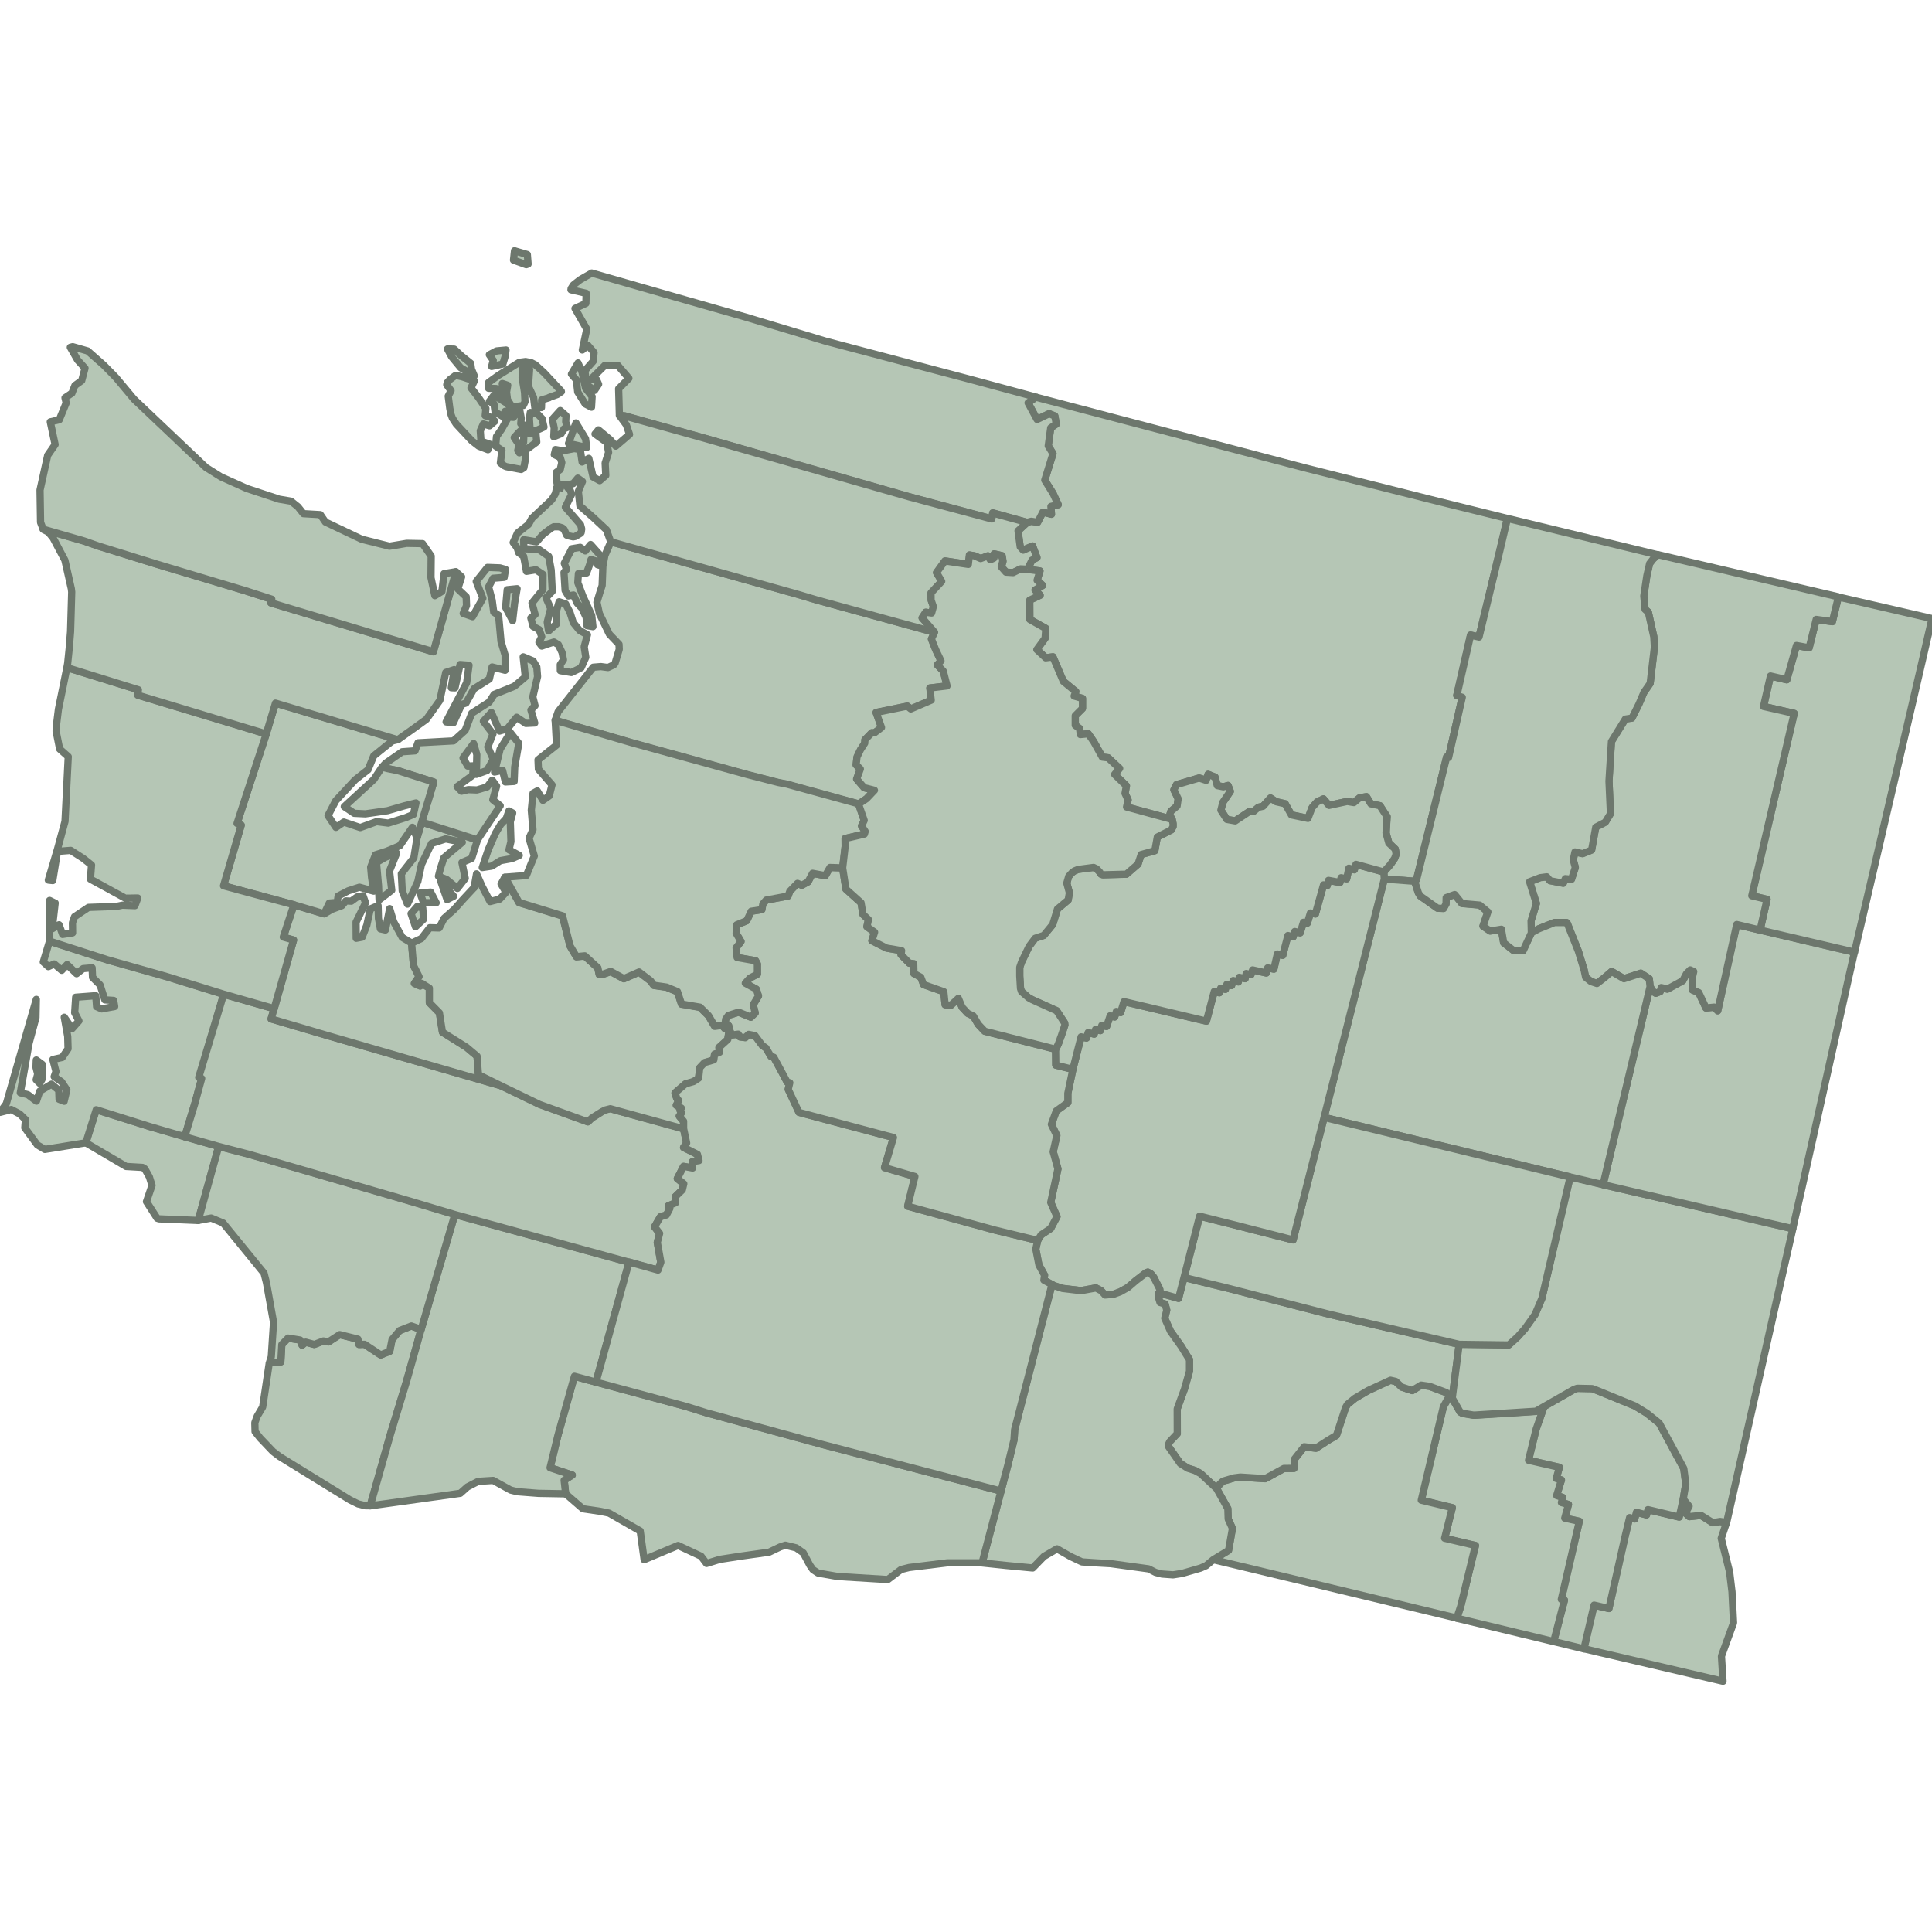 <?xml version="1.0" encoding="UTF-8"?>
<svg id="Layer_1" xmlns="http://www.w3.org/2000/svg" viewBox="0 0 800 800">
  <defs>
    <style>
      .cls-1 {
        fill: #b5c6b5;
        stroke: #6d776d;
        stroke-linejoin: round;
        stroke-width: 3px;
      }
    </style>
  </defs>
  <g id="Washington">
    <path id="c53047" class="cls-1" d="M428.93,164.46l111.26,29.24,55.23,13.87,28.73,7.1-3.05,12.96-8.7,36.08-3.49-.77-5.7,24.98,2.25.74-5.66,24.92-.8-.15-12.45,50.76-.79.73-12.55-.95-.21-2.88,2.68-2.99,1.84-2.68.62-1.73-.37-2.09-2.66-2.52-1.15-4.17.42-6.75-1.38-2.06-1.57-2.46-3.77-.8-1.84-2.95-2.85.48-2.33,1.96-2.76-.47-7.52,1.64-2.34-2.68-2.63,1.26-2.06,2.33-1.7,4.47-6.87-1.45-2.58-4.6-3.8-.87-2.29-1.52-3.08,3.42-1.87.41-2.08,1.77-1.79.06-5.76,3.82-3.47-.62-2.47-3.83.82-3.26,3.07-4.52-.94-2.44-1.94.56-2.51-.51-.94-3.51-2.87-1.15-.78,2.48-2.92-.96-9.38,2.75-1.08,2.14,1.78,3.71-.44,2.99-2.57,2.18-.37,1.15.06.52.83,1.68-18.9-5.15.63-2.88-1.26-2.77.56-3.1-4.88-4.75,2.04-2.44-4.72-4.42-2.41-.3-3.56-6.39-2.25-3.26-3.28.31-.32-2.49-1.8-1.34v-3.98s2.99-2.99,2.99-2.99v-4.14s-3.43-1.01-3.43-1.01l.67-1.84-5.14-4.22-4.32-10.15-3,.39-3.66-3.4,3.42-4.71.29-4.05-6.63-3.72-.04-8.01,4.31-2.02-2.11-2.19,3.16-1.86-2.29-2.17,1.17-3.81-5.21-.69,1.91-3.86,2.03-1-1.79-4.81-3.92,1.7-1.23-1.37-.9-6.61,3.79-3.48,1.68-.46,2.67.41,2.17-4.22,3.55.91-.23-3.24,3.02-.73-2.1-4.58-3.47-5.58,3.41-10.97-1.97-3.21,1.03-7.46,2.29-1.58-.59-3.33-2.35-.95-5.02,2.38-3.71-6.87,3.23-2.38"/>
    <path id="c53073" class="cls-1" d="M213.05,103.83v.03l-.42,3.84,5.26,1.89.78-.26-.31-3.93-4.68-1.37-.62-.2ZM245.03,113.08l-2.05,1.16-2.83,1.63-2.72,2.13-.94,1.48-.07.52,6.3,1.45-.12,4.17-4.51,2.1,4.88,8.57-1.84,8.63,2.26-1.94,2.59,3.01-.33,3.57-3.44,3.9.59,5.72,3.37,2.48,1.7-2.55-.87-1.93-2.32-.15,5.82-5.78h5.27l4.63,5.41-4.24,4.31.31,11.03,2.21.19,33.61,9.39,83.86,23.99,34.49,9.23.43-2.46,14.26,3.96,1.68-.46,2.67.41,2.17-4.22,3.54.91-.23-3.24,3.02-.73-2.1-4.58-3.47-5.58,3.41-10.97-1.97-3.21,1.03-7.46,2.29-1.58-.59-3.33-2.35-.95-5.01,2.38-3.71-6.87,3.22-2.37v-.03l-26.66-7.2-60.48-15.97-33.3-10.03-29.62-8.45-33.86-9.71ZM239.35,150.28l-2.73,4.63,2.03,2.39.57,5.02,3.1,4.94,2.6,1.35.26-4.4-2.71-3.43-1.44-6.6-1.68-3.9Z"/>
    <path id="c53069" class="cls-1" d="M35.54,473.18l4.3-13.7,22.32,7.03,14.33,4.15,14.07,3.99-8.5,30.72-16.22-.67-.79-.26-4.4-6.87,2.29-6.72-1.1-3.52-1.53-2.72-.42-.69-.31-.13-.58-.39-6.77-.39-16.69-9.82"/>
    <path id="c53003" class="cls-1" d="M696.96,620.73l2.42,2.99-1.53,2.8,1.67,1.48,4.79-.52,4.89,3.05,3.01-.52,2.72.42-2.2,6.56,3.3,13.29.15.52,1,8.3.64,12.9-5,13.77.64,10.39-57.61-13.45,4.21-18.1,6.14,1.41,6.66-29.72,1.91-7.93,2.11.56.71-2.77,4.19,1.11.59-2.2,12.92,3.08,1.68-7.44"/>
    <path id="c53023" class="cls-1" d="M639.33,582.45l12.4-7.1,1.36-.46,6.2.13,2.62,1,15.12,6.19,4.89,2.99,5.14,4.14,10.15,18.75.83,6.41-1.05,6.25-1.68,7.44-12.92-3.08-.59,2.2-4.19-1.11-.71,2.77-2.11-.56-1.91,7.93-6.66,29.72-6.14-1.41-4.21,18.1-12.55-3.04,4.46-17.11-1.3-.35,7.45-32.32-6.03-1.33,1.55-5.64-2.93-.81.52-2.11-2.5-.81,1.99-6.41-2.15-.64,1.3-4.61-12.77-2.93,3.16-12.92,3.25-9.23"/>
    <path id="c53013" class="cls-1" d="M600.19,577.99l1.15,1.03,3.25,5.68,1,.59,4.46.73h.9l25.05-1.58,3.35-1.93-3.25,9.23-3.16,12.92,12.77,2.93-1.3,4.61,2.15.64-1.99,6.41,2.5.81-.52,2.11,2.93.81-1.55,5.64,6.03,1.33-7.45,32.32,1.3.35-4.46,17.11-38.18-9.19-1.93-.46,1.62-4.93,6.09-25.15-12.76-2.99,3.18-12.66-12.85-3.09,9.15-38.69,2.52-4.51"/>
    <path id="c53071" class="cls-1" d="M600.19,577.99l-2.52,4.51-9.15,38.69,12.85,3.09-3.18,12.66,12.76,2.99-6.09,25.15-1.62,4.93-100.92-24.2,6.37-3.86,1.61-9.12-1.77-3.86-.14-4.31-4.65-8.32,1.47-1.89,1.2-1.11,4.62-1.36,2.57-.33,10.29.65,7.72-4.21,4.18-.05.3-3.93,3.97-5.01,4.83.6,5.15-3.32,3.36-2,3.78-11.52.78-1.32,3.1-2.53,5.51-3.23,9.19-4.22,2.18.5,2.51,2.34,4.34,1.42,3.68-2.24,3.51.51,6.87,2.57,1.32,1.37"/>
    <path id="c53021" class="cls-1" d="M490.29,528.99l18.11,4.42,41.89,10.76,53.92,12.49-2.89,22.37-1.15-1.03-1.32-1.38-6.87-2.56-3.51-.51-3.68,2.24-4.34-1.42-2.51-2.34-2.18-.5-9.19,4.22-5.51,3.23-3.1,2.53-.78,1.32-3.78,11.52-3.36,2-5.15,3.32-4.83-.6-3.97,5.01-.3,3.93-4.18.05-7.72,4.21-10.29-.65-2.57.33-4.62,1.36-1.2,1.1-1.47,1.89-6.62-6.18-2.36-1.27-2.94-.94-3.11-1.95-4.82-6.92-.16-.85.58-1.26,3.14-3.36-.03-10.25,3.03-8.28,2.05-7.3v-4.78l-3.37-5.47-4.51-6.34-2.36-5.36.83-3.35-.66-2.49-2.14-.69-.66-2.18.15-1.83,8.25,2.35,2.26-8.66"/>
    <path id="c53075" class="cls-1" d="M663.83,490.56l78.55,18.22-4.37,19.22-19.21,85.47-3.83,16.96-2.72-.42-3.01.52-4.89-3.05-4.79.52-1.67-1.48,1.53-2.8-2.42-2.99,1.05-6.25-.83-6.41-10.15-18.75-5.14-4.14-4.89-2.99-15.12-6.19-2.62-1-6.2-.13-1.36.46-12.4,7.1-3.35,1.93-25.05,1.58h-.9l-4.46-.73-1-.59-3.25-5.68,2.89-22.37,20.53.26,3.79-3.46,2.89-3.26,4.19-5.89,2.84-6.66,11.7-50.3,13.66,3.2"/>
    <path id="c53063" class="cls-1" d="M728.78,385.13l39.12,9.15-2.26,9.91-19.79,89-3.51,15.59-78.55-18.22,19.48-82.01,1.41,2.16.96.59,1.8-.7.44-1.64,2.54.62,6.38-3.48,1.49-2.85,1.59-1.59,1.44.67-.58,2.52.03,5.06,2.63,1.12,2.99,6.36,3.43-.33,1.44,1.49,7.88-35.7,9.66,2.31"/>
    <path id="c53051" class="cls-1" d="M800,256.13l-5.09,22.11-26.99,116.04-39.12-9.15,2.89-12.71-6.32-1.5,17.56-75.53-12.71-2.87,2.89-12.61,6.76,1.57,4.01-14.2,5.24.97,2.92-11.76,6.7.92,2.5-10.21,38.75,8.93"/>
    <path id="c53065" class="cls-1" d="M761.25,247.2l-2.5,10.21-6.7-.92-2.92,11.76-5.24-.97-4.01,14.2-6.76-1.57-2.89,12.61,12.71,2.87-17.56,75.53,6.32,1.5-2.89,12.71-9.66-2.31-7.88,35.7-1.44-1.49-3.43.33-2.99-6.36-2.63-1.12-.03-5.06.58-2.52-1.44-.67-1.59,1.59-1.49,2.85-6.38,3.48-2.54-.62-.44,1.64-1.8.7-.96-.59-1.41-2.16-.34-3.24-3.51-2.31-6.96,2.27-5.1-2.98-3.05,2.62-3.05,2.34-2.49-.83-2.18-1.75-.63-2.99-2.41-7.83-4.58-11.5-.31-.33h-4.99l-6.56,2.62-3.04,1.63-.12-5.02,2.2-7.17-2.81-9.02,4.36-1.68,2.75-.36,1.34,1.61,5.49,1.07.86-1.92,2.56.25,1.57-4.86-.85-3.19.72-3.26,3.14.73,3.75-1.51,1.71-9.47,3.95-2.06,2.14-3.53-.61-13.48,1.02-16.39,5.74-9.3,2.75-.42,2.93-5.87,2.03-4.78,2.57-3.69,1.78-15.07-.26-4.25-2.26-10.13-1.36-1.22-.52-5.55,1.26-8.4,1.15-5.04,1.47-1.88,1.89-1.74,74.82,17.49"/>
    <path id="c53043" class="cls-1" d="M573.2,363.97l12.55.95,1.53,4.72.78,1.32,7.14,5.04,2.48.13,1.06-1.91.05-2.6,3.52-1.27,3.01,3.72,7.35.65,3.39,2.83-2,5.89,2.94,2.03,4.65-.76.96,5.63,4.02,3.15,4.02.08,3.41-7.31,3.04-1.63,6.56-2.62h4.99l.31.33,4.58,11.5,2.41,7.83.63,2.99,2.18,1.75,2.49.83,3.05-2.34,3.05-2.62,5.1,2.98,6.96-2.27,3.51,2.31.34,3.24-19.48,82.01-13.66-3.2-101.85-24.67,24.94-98.72"/>
    <path id="c53001" class="cls-1" d="M650.17,487.36l-11.7,50.3-2.84,6.66-4.19,5.89-2.89,3.26-3.79,3.46-20.53-.26-53.92-12.49-41.89-10.76-18.11-4.42,6.45-25.4,13.8,3.46,24.89,6.36,12.86-50.72,101.85,24.67"/>
    <path id="c53025" class="cls-1" d="M573.01,361.09l.21,2.88-24.94,98.72-12.86,50.72-24.89-6.36-13.8-3.46-6.45,25.4-2.26,8.66-8.25-2.35.52-.52-.09-.99-2.48-4.89-1.14-1.41-1.32-.73-.84.33-4.21,3.25-3.15,2.73-3.26,1.84-2.74,1.01-3.52.31-1.61-1.78-2.16-1.15-6.15,1.12-7.71-.92-3.53-1.16-.83-.46-3.33-1.82.28-2.02-2.34-4.25-1.29-6.6.8-3.59,1.46-2.31,3.93-2.62,2.62-4.93-2.59-5.87,2.98-13.88-1.96-7.11,1.5-6.68-2.25-4.67,2.04-5.57,4.78-3.42v-3.88s2.07-9.89,2.07-9.89l3.43-13.46,2.22.49.71-2.29,2.45.67.6-1.94,1.99.49.6-2.17,1.96.44,1.5-4.42,1.84.5.75-2.3,1.73.48,1.41-4.54,34.12,8.09,3.26-12.3,2.1.56.55-1.92,1.94.49.62-2.07,1.94.49.7-2.07,2.1.57.4-1.91,2.41.57.47-2.14,1.95.5.71-1.98,5.67,1.27.55-2.12,2.56.52,1.45-6.27,2.23.56,2.15-8.2,2.15.56.68-2.23,2.23.56,1.37-4.38,1.6.35,1.27-4.18,2.07.4,3.38-12.07,1.49.34.56-2.19,4.73.88.5-1.97,2.29.44.92-4.39,2.24.66.7-2.25,11.53,3.17"/>
    <path id="c53005" class="cls-1" d="M435.6,531.89l.83.46,3.53,1.16,7.71.92,6.15-1.12,2.16,1.15,1.61,1.78,3.52-.31,2.74-1.01,3.26-1.84,3.15-2.72,4.21-3.25.84-.33,1.32.73,1.14,1.41,2.48,4.89.09.99-.52.52-.15,1.83.66,2.18,2.14.69.66,2.49-.83,3.35,2.36,5.36,4.51,6.35,3.37,5.46v4.78l-2.05,7.3-3.03,8.28.03,10.25-3.14,3.36-.58,1.25.16.85,4.82,6.92,3.11,1.95,2.94.95,2.36,1.27,6.62,6.19,4.65,8.32.14,4.31,1.77,3.86-1.61,9.12-6.37,3.86-2.95,2.46-2.25.99-7.67,2.22-3.73.59-4.57-.33-2.68-.67-2.89-1.48-15.75-2.16-5.94-.33-5.93-.39-4.65-2.19-5.69-3.23-5.39,3.15-4.65,4.79-10.92-1.04-10.03-1.05,10.87-41.28,2.36-9.72.26-4.14,15.45-60.11"/>
    <path id="c53039" class="cls-1" d="M414.49,617.41l-7.83,29.73h-14.45l-15.75,1.93-3.36.84-5.46,4.15-20.69-1.26-8.19-1.42-2.14-1.41-1.27-1.84-2.73-5.14-2.94-2.06-4.47-1.1-2.2.73-4.52,2.16-11.23,1.57-9.24,1.42-5.46,1.68-2.26-2.99-9.53-4.46-14.04,5.9-1.64-11.9-12.91-7.39-3.62-.74-7.19-1.06-7.15-6.2-.62-5.62,3.36-2.15-9.19-3.04,3.26-13.44,6.83-24.41,8.92,2.41,9.97,2.69,27.41,7.4,8.4,2.63,48.25,13.17,73.67,19.21"/>
    <path id="c53011" class="cls-1" d="M111.51,564.27l4.74-.33.4-7.17,2.61-2.69,4.98.81.82,2.12,1.5-1.25,3.55.96,3.77-1.44,2.07.39,4.68-3.03,7.53,1.87.47,2.21,2.29-.07,6.69,4.41,3.73-1.52.97-4.86,3.14-3.72,4.85-1.9,4.05,1.46-5.94,21.16-6.87,22.63-8.25,29.19h-1.95l-2.89-.73h-.09l-3.42-1.68-29.14-17.95-2.78-2.11-5.35-5.61-2.05-2.62-.1-3.69,1-2.72,2.25-3.78,2.74-18.33"/>
    <path id="c53059" class="cls-1" d="M260.48,522.58l-13.7,49.73-8.92-2.41-6.83,24.41-3.26,13.44,9.19,3.04-3.36,2.15.62,5.62-11.28-.2-8.67-.67-2.84-.69-7.23-3.99-6.2.39-4.46,2.31-2.95,2.63-37.28,5.19,8.25-29.19,6.87-22.63,5.94-21.16,13.96-47.67,72.14,19.73"/>
    <path id="c53015" class="cls-1" d="M188.35,502.85l-13.96,47.67-4.05-1.46-4.85,1.9-3.14,3.72-.97,4.86-3.73,1.52-6.69-4.41-2.29.07-.47-2.21-7.53-1.87-4.69,3.03-2.06-.39-3.77,1.44-3.55-.96-1.5,1.25-.82-2.12-4.98-.81-2.61,2.69-.4,7.17-4.74.33.78-2.47.94-14.28-2.94-16.37-1-3.95-16.95-20.78-4.94-2.05-5.36.99,8.5-30.72,12.71,3.31,8.04,2.32,58.96,17.17,18.06,5.4"/>
    <path id="c53049" class="cls-1" d="M20.52,389.68l-2.6,8.65,2.12,1.93,2.42-1.11,3.1,2.63,2.23-2.37,3.92,3.78,2.69-2.11,3.74-.33.18,3.98,3.11,3.11,1.98,6.18,3.66.23.41,2.51-5.36,1-2.13-.92-.33-4.54-8.32.63-.42,6.42,1.76,3.38-2.83,3.2-3.24-4.72,1.43,7.98.14,5.07-2.42,3.6-3.87.86,1.28,4.96-.74,2.12,3.05,2.14,2.2,3.31-1.12,4.76-2.09-.82-.15-3.78-2.99-2.48-4.84,2.87-1.39,4.16-3.55-2.68-3.14-.79,3.65-20.62,2.83-10.5.14-7.55-12.43,43.25-2.59,3.54,4.65-1.19,3.47,1.84,2.42,2.35-.28,3.37,5.21,7.12,3.1,1.84,16.96-2.73,4.3-13.69,22.32,7.02,14.33,4.16,4.15-13.59,2.88-10.57,2.48-10.6,6.61-24.2-23.42-7.25-24.83-7.03-23.83-7.68v-.06ZM16.46,448.61l.92-1.62.1-6.27-2.46-1.8-.1,3.09.69,2.74-.63,2.36,1.48,1.49Z"/>
    <path id="c53041" class="cls-1" d="M92.6,411.7l20.9,5.98-1.26,4.2,22.94,6.77,72.41,20.96,15.75,7.61,20.06,7.25,1.62-1.57,4.25-2.68,1.36-.67,2.05-.52,30.35,8.34,1.26,5.99-1.25,1.81,1.26.61,4.47,2.27.64,2.57-2.72.45.09,2.63-3.74-.69-2.6,5.04,2.67,2.17-.6,2.51-2.89,2.8.08,2.57-3.01,1.25.65,1.08-1.41,2.69-2.49.76-2.43,4.14,2.09,2.76-.95,3.73,1.46,8.18-1.18,3.27-11.98-3.32-72.14-19.73-18.06-5.4-58.96-17.17-8.04-2.32-12.71-3.31-14.07-3.99,4.15-13.59,2.89-10.56-1.23-.44,10.31-34.36"/>
    <path id="c53067" class="cls-1" d="M121.69,374.68l12.55,3.73,3.09-1.83,4.22-1.57,1.65-1.96,2.27.11,2.43-1.76,2.43-.49,1.04,2.93-3.92,7.99.05,6.71,2.45-.47,1.94-4.96,1.45-6.73,3.22-1.38.15,5.29.8,4.34,2.09.46,1.76-8.84,1.63,5.42,3.56,6.5,3.89,2.33.78,9.24,2.32,4.63-1.94,2.79,2.38,1.06.69-1.08,3.12,1.98v6s4.16,4.22,4.16,4.22l1.26,8,9.91,6.21,4.41,3.72.57,7.67,9.51,4.69-72.41-20.96-22.94-6.77,1.26-4.2,8.04-28.41-4.25-1.22,4.4-13.36"/>
    <path id="c53053" class="cls-1" d="M174.63,340.44v.06s-1.95,6.47-1.95,6.47l-1.31,8.23-5.18,6.6.37,7.11,2.17,5.47,4.28-9.35,1.51-7.06,4.15-8.69,5.88-1.91,6.88,1.39-7.62,6.41-1.5,4.65-.76,3.01,3.38,1.34,4.47,3.71,3.24-4.16-1.36-6.56,4.03-1.71,2.4-7.64-23.06-7.38ZM182.46,364.78l2.67,7.72,2.71-1.38-5.38-6.34ZM196.26,367.58l-4.48,4.82-3.7,4.16-4.2,3.71-2.04,3.99-3.88-.11-3.47,4.48-4.06,1.91.78,9.24,2.33,4.64-1.94,2.8,2.39,1.07.68-1.09,3.12,1.98v6.01s4.16,4.22,4.16,4.22l1.26,8,9.91,6.21,4.42,3.71.57,7.67,9.51,4.69,15.75,7.62,20.06,7.24,1.62-1.57,4.25-2.68,1.37-.68,2.04-.52,30.35,8.35.02-3.04-1.8-2.19.92-1.23-.6-1.16.54-.85-2.09-1.27,1.01-1.85-.82-.94-.73-2.27,4.3-3.72,3.36-.97,2.09-1.38.49-4.35,1.99-2.1,3.82-1.13.31-2.35,2.07-.8-.22-2.02,3.62-3.29.65-4.39-1.83-.2-1.15-1.29-3.12.29-2.52-4.32-3.54-3.5-7.65-1.31-1.7-5.14-4.5-1.86-5.25-.76-1.35-1.86-4.78-3.64-6.28,2.73-5.45-2.96-2.88,1.02-1.89.2-.56-2.73-5.42-4.95-3.45.35-2.65-4.48-3.12-12.44-17.99-5.53-5.88-10.45-1.54,2.73,2.03,3.45-2.6,2.79-3.99,1.03-3.24-6.16-2.37-5.31-1.02,5.76ZM178.33,369.41l-4.43.34,1.48,4.01,5.23.08-2.28-4.43ZM172.8,375.36l-2.58,2.95,1.82,5.47,3.34-3.13-.32-4.59-2.27-.7Z"/>
    <path id="c53077" class="cls-1" d="M301.97,426.07l1.18,2.45,2.6-.33.66,1.13,2.22.3,1.39-1.35,2.65.53,3.04,4.09,1.49,1.02,2.06,3.5,1.18.34,2.97,5.47,2.54,4.79,1.13.3-.66,2.74,4.46,9.54,39.12,10.4-3.71,12.47,12.6,3.67-3,12.31,36.12,9.88,17.7,4.3-.8,3.59,1.29,6.6,2.34,4.24-.28,2.02,3.33,1.82-15.45,60.11-.26,4.14-2.36,9.72-3.04,11.55-73.67-19.21-48.25-13.17-8.4-2.63-27.41-7.4-9.97-2.69,13.7-49.73,11.98,3.33,1.18-3.27-1.46-8.18.95-3.73-2.09-2.76,2.43-4.14,2.49-.76,1.41-2.69-.65-1.08,3.01-1.25-.08-2.57,2.89-2.8.6-2.51-2.67-2.17,2.6-5.04,3.74.69-.09-2.63,2.72-.45-.64-2.57-4.47-2.27-1.26-.61,1.25-1.81-1.26-5.99v-3.04s-1.78-2.19-1.78-2.19l.92-1.23-.6-1.16.54-.85-2.09-1.27,1.01-1.85-.82-.94-.73-2.27,4.31-3.72,3.36-.97,2.09-1.38.49-4.36,1.99-2.1,3.82-1.13.31-2.35,2.07-.8-.22-2.02,3.62-3.29.65-4.39"/>
    <path id="c53037" class="cls-1" d="M301.97,426.07l-.26-1.35-1.49-1.21.22-1.49,1.11-1.56,4.26-1.35,5.05,2.08,1.81-1.75-.84-3.41,2.2-3.61-.9-2.82-4.57-2.49,1.9-2.1,3.12-1.64-.02-4.19-.71-1.35-7.68-1.35-.41-4,2.04-2.62-2.02-3.41.24-3.51,4.13-1.67,1.87-3.93,4.42-.69.4-2.36,1.4-1.59,9.06-1.68.71-1.98,3.17-3.25,1.79.77,2.58-1.39,1.89-3.55,5.26.98,1.96-3.4,5.26.17,1.36,8.79,6.25,5.62.83,4.86,2.26,2.14-.65,2.91,3.18,2.3-1.11,3.52,6.07,3.06,6.22,1.06-.22,1.68,3.46,3.52,1.77.14.09,4.13,2.85,1.52,1.16,3.06,8.37,2.95.55,5.4,2.39.19,3.09-2.86,1.56,3.73,2.32,2.5,2.32,1.12,1.99,3.4,2.73,2.89,29.36,7.46.07,6.58,7.06,1.77-2.08,9.89v3.88s-4.78,3.42-4.78,3.42l-2.04,5.57,2.25,4.67-1.5,6.69,1.96,7.11-2.98,13.87,2.59,5.88-2.62,4.92-3.93,2.62-1.46,2.32-17.7-4.3-36.12-9.88,3-12.31-12.6-3.67,3.71-12.47-39.12-10.4-4.46-9.54.66-2.74-1.13-.3-2.54-4.79-2.97-5.47-1.18-.34-2.06-3.5-1.49-1.02-3.04-4.09-2.65-.53-1.39,1.35-2.22-.3-.66-1.13-2.6.33-1.18-2.45"/>
    <path id="c53017" class="cls-1" d="M573.01,361.09l-11.53-3.17-.7,2.25-2.24-.66-.92,4.39-2.29-.44-.5,1.97-4.73-.88-.56,2.19-1.49-.34-3.38,12.07-2.07-.4-1.27,4.18-1.6-.35-1.37,4.38-2.23-.56-.68,2.23-2.15-.56-2.15,8.2-2.23-.56-1.45,6.27-2.56-.52-.55,2.12-5.67-1.27-.71,1.98-1.95-.5-.47,2.14-2.41-.57-.4,1.91-2.1-.57-.7,2.07-1.94-.49-.62,2.07-1.94-.49-.55,1.92-2.1-.56-3.26,12.3-34.12-8.09-1.41,4.54-1.73-.48-.75,2.3-1.84-.5-1.5,4.42-1.96-.44-.6,2.17-1.99-.49-.6,1.94-2.45-.67-.71,2.29-2.22-.49-3.43,13.46-7.06-1.77-.07-6.58,1.05-2.04,1.3-3.57,1.47-4.42-.09-.84-3.31-5.09-10.15-4.57-1.51-.84-2.89-2.52-.42-1.26-.31-5.15v-3.63l.73-2.14,3.16-6.56,2.49-3.32,3.56-1.18,3.72-4.53,1.95-6.41,4.44-3.73.51-3.01-1.09-3.99.8-2.78,1.47-1.63.94-.65,1.47-.59,6.41-.84,1.26.59,1.32,1.37.52.84.69.26,9.81-.26,4.81-4.17,1.3-3.96,5.67-1.59,1.02-5.67,5.79-2.93.74-1.41v-1.16l-.37-1.79-.83-1.68-.06-.52.37-1.15,2.57-2.18.44-2.99-1.78-3.71,1.08-2.14,9.38-2.75,2.92.96.78-2.48,2.87,1.15.94,3.51,2.51.51,1.94-.56.94,2.44-3.07,4.52-.82,3.26,2.47,3.83,3.47.62,5.76-3.82,1.79-.06,2.08-1.77,1.87-.41,3.08-3.42,2.29,1.52,3.8.87,2.58,4.6,6.87,1.45,1.7-4.47,2.06-2.33,2.63-1.26,2.34,2.68,7.52-1.64,2.76.47,2.33-1.96,2.85-.48,1.84,2.95,3.77.8,1.57,2.46,1.38,2.06-.42,6.75,1.15,4.17,2.66,2.52.37,2.09-.62,1.73-1.84,2.68-2.68,2.99"/>
    <path id="c53019" class="cls-1" d="M624.17,214.66l62.27,15.06-1.89,1.74-1.47,1.89-1.15,5.04-1.26,8.4.52,5.55,1.36,1.22,2.26,10.13.26,4.25-1.78,15.07-2.57,3.69-2.03,4.78-2.93,5.87-2.75.42-5.74,9.3-1.02,16.39.61,13.48-2.14,3.53-3.95,2.06-1.71,9.47-3.75,1.51-3.14-.73-.72,3.26.85,3.19-1.57,4.86-2.56-.25-.86,1.92-5.49-1.07-1.34-1.61-2.75.36-4.36,1.68,2.81,9.02-2.2,7.17.12,5.02-3.41,7.31-4.02-.08-4.02-3.15-.96-5.63-4.65.76-2.94-2.03,2-5.89-3.39-2.83-7.35-.65-3.01-3.72-3.52,1.27-.05,2.6-1.06,1.91-2.48-.13-7.14-5.04-.78-1.32-1.53-4.72.79-.73,12.45-50.76.8.15,5.66-24.92-2.25-.74,5.7-24.98,3.49.77,8.7-36.08,3.05-12.96"/>
    <path id="c53055" class="cls-1" d="M185.28,144.51l1.74,3.24,3.74,4.53,5.62,3.33-1.15-2.77-.32-2.39-3.96-3.19-2.88-2.68-2.78-.08ZM209.52,144.95l-3.93.37-2.97,1.57,1.63,2.36-.68,2.49,4.65-1,.98-3.27.32-2.53ZM217.59,149.72l-2.57.33-8.73,5.45-3.98,2.88v2.41l3.1.09,1.49,3.2,1.1-1.99v-3.29s2.23.75,2.23.75l-.48,2.83.38,3.11,1.95,3.08,4.58-.66.73-1.54-.18-3.85-1.01-6.2.33-4.1,2.76.74-.48,7.04,2.12,4.54.54,4.29,2.74-.08.09-3.14,3.06-.92v-.1l3.36-1.21,1.74-1.2-.05-.19-7.2-7.72-3.56-3.22-1.7-.88-2.36-.46ZM188.66,155.44l-2.31,1.68-1.16,1.31-.2.89,1.77,2.45-1.16,2.27.65,5.04.52,2.57.57,1.52,1.58,2.42,6.46,6.93,2.85,2.21,3.82,1.48.84-2.23-3.73-1.3-.29-4.3,1.26-2.81,2.58.74,2.21-1.88-1.63-1.63-2.37-.68.28-2.95-3.08-4.58-3.09-3.99,1.39-2.88-5.08-1.7-2.68-.59ZM196.42,157.72h.01v-.03.03ZM215.27,170.18l-1.31.66-1.38,1.98-2.02-.15-2.83,5.02-2.15,3.1-.35,3.93,2.6,1.74-.63,5.22,1.52,1.15.89.4,6.19,1.16,1.11-.7.56-3.05.26-4.3,4.52-3.32-.33-3.43-4.96-.45-.17,4.02-1.74,4.35-.65-1.01.52-2.35-2-2.96,1.89-2.11,2.95-2.72-2.13-.92.2-2.26-.56-3ZM208.2,172.49l.99-2.17,1.91.43,1.43-1.18-2.97-2.8-2.75-1.7-2.37-1.28-1.79,2.39,1.9,1.09.45,3.34,3.19,1.88ZM219.58,170.8l-.37,2.53.31,4.98,2.3.08,3.42-1.56-.77-3.46-2.09-2.17-2.8-.4Z"/>
    <path id="c53029" class="cls-1" d="M233.56,202.41l.52-.39.94-.39.68.46.33.73.68,1.84-2.61,5.35,6.29,7.25.47,1.74-.21,1.46-.21.33-2.16,1.31-.94.2-2.05-.46-.63-.26-1.05-2.31-.78-.69-1.48-.46h-2.05l-.99.52-3.52,2.68-2.62,3.04-5.31-.88.04,3.76,6.07.18,4.24,2.97,1.02,5.64.45,8.81-2.6,2.69,1.96,4.45-1.45,5.62.57,3.64,3.32-2.94-.11-5.18,1.14-3.94,2.7.87,1.8,3.51,1.37,4.25,2.63,3.25,3.22,1.77-1.33,4.99.66,4.35-1.93,4.33-4.02,1.97-4.58-.75-.03-2.51,1.31-2.02-.58-3.01-1.52-3.23-1.84-1.11-2.73.87-2.3.81-1.17-1.55,1.15-2.34-1.1-2.95-2.46-1.27-.95-3.5,1.77-1.42-1.3-4.78,4.53-5.59.03-6.25-2.94-1.94-3.91.64-1.17-6.23-2.04-1.5-.67-2.05-1.62-2.16,1.79-3.92,4.6-3.6,1.35-2.48,8.25-7.71,1.47-2.49.59-2.59.8-.35,2.21.94M242.7,255.61l-1.76-3.77-1.94-2.07-1.55-3.4-2.12.39-1.33-2.25-.46-7.46,1.05-1.29-.93-2.52,3.14-6.03,3.45-.58,2.1,1.48,2.19-2.65,4.55,5.09-.37,3.66-1.3-.37-.85-1.6-1.85-.56-.59,2.17-1.25,3.4-3.37.23-.26,3.78,2.16,5.67,3.6,7.87.5,4.68-2.45-.42-.37-3.47Z"/>
    <path id="c53061" class="cls-1" d="M252.84,224.31l52.82,14.85,25.26,7.1,7.35,2.2,48.78,13.38-1.32,2.78,1.78,4.48,2.18,4.58-1.52,1.68,2.47,2.55,1.57,6.15-7.13.85.57,5.05-8.44,3.63-1.45-1.17-12.94,2.63,2.25,6.23-2.95,2.23-1.08-.07-2.86,2.95-.05,1.36-1.77,2.73-1.45,3.03-.35,3.23,1.75,1.73-1.55,4.13,3.09,3.59,4.29,1.09-3.3,3.49-3.3,2.19-29.61-8.14-3.58-.69-12.7-3.25-48.2-13.29-31.56-9.24.06-.33,1.15-3.31,14.54-18.43,3.16-.26,2.94.39,2.38-1.1.57-.69,1.72-5.72-.09-2.11-4-4.19-4.15-8.61-.94-4.36-.06-.26,1.11-3.68,1.05-3.25.3-7.9.83-4.56,2.45-5.6"/>
    <path id="c53033" class="cls-1" d="M215.01,354.2l-2.99,1.31-4.81.87-3.61,2.27-3.91.59,2.47-7.36,2.92-6.7,2.23-3.75,2.31-2.48,1.11-3.15,1.56.86-.99,3.62.26,8.19-.8,3.41,4.24,2.31ZM230.44,308.53l-.56-10.29,31.56,9.24,48.2,13.29,12.7,3.25,3.58.69,29.61,8.14v.05s2.36,6.77,2.36,6.77l-1.11,2.31,1.51,2.27-.31,1.1-8.01,1.87.04,3.21-1.04,8.94-5.26-.17-1.96,3.4-5.26-.98-1.89,3.55-2.58,1.39-1.79-.77-3.17,3.25-.71,1.98-9.06,1.68-1.4,1.59-.4,2.36-4.42.69-1.87,3.93-4.13,1.67-.24,3.51,2.02,3.41-2.04,2.62.41,4,7.68,1.35.71,1.35.02,4.19-3.12,1.64-1.9,2.1,4.57,2.49.9,2.82-2.2,3.61.84,3.41-1.81,1.75-5.05-2.08-4.26,1.35-1.11,1.56-.22,1.49,1.49,1.21.26,1.35-1.83-.2-1.15-1.29-3.12.29-2.52-4.32-3.54-3.5-7.65-1.31-1.7-5.14-4.5-1.86-5.26-.76-1.35-1.86-4.78-3.64-6.28,2.74-5.44-2.97-2.89,1.02-1.89.2-.56-2.72-5.42-4.96-3.44.34-2.65-4.47-3.12-12.44-17.99-5.54-5.88-10.45,8.88-.69,3.3-8.09-2.17-7.36,1.61-3.53-.68-8.08.71-6.98,1.77-.99,2.34,3.89,2.6-1.83,1.16-4.57-5.64-6.5-.16-3.87,7.69-6.11Z"/>
    <path id="c53035" class="cls-1" d="M216.64,272.04l.88,8.28-4.56,3.85-8.35,3.36-2.05,3.19-7.22,4.63-2.71,7.08-4.85,4.35-14.71.8-1.21,3.33-5.32.38-6.88,4.76-1.47,1.62,2.37.61,4.35.88,14.7,4.67-4.99,16.59,23.07,7.36,9.44-14.14-3.07-2.48,1.58-5.61-1.81-2.48-2.13,2.78-4.22,1.26-3.55-.14-2.85.66-1.81-1.89,3.52-2.57,2.92-2.12.36-3.93-2.39.1-1.95-3.37,4.38-5.97,1.33,4.58-.19,8.19,4.43-1.6,2.58-4.68-2.27-5.08,2.13-5.4-3.97-5.23,3.32-3.65,3.36,7.71,3.2-.92,3.91-4.79,3.8,2.54,3.68-.18-1.58-5.39,1.7-1.77-.92-3.64,1.97-8.4-.32-3.99-1.52-2.48-4.1-1.72ZM211.33,303.37l3.49,4.43-1.69,9.76-.24,6.02-3.62.21-1.18-4.8-3.3.69,2.29-9.46,4.26-6.86Z"/>
    <path id="c53045" class="cls-1" d="M114.08,291.09l-3.83,12.76-12.1,37.1,1.72.73-7.33,25.1,29.15,7.87,12.54,3.73,2.12-4.43,3.29-.27.37-2.63,4.21-2.18,4.62-1.49,5.9,1.63-.88-5.72-.37-4.24,1.97-5.08,4.62-1.48,5.44-2.28,5.27-7.64,1.88,4.4,1.94-6.47,4.99-16.68-14.7-4.67-4.35-.88-2.37-.61-3.41,5.13-12.21,11.22,4.13,2.77,4.63.22,9.15-1.31,6.92-2,4.86-1.2-1.07,4.75-3.13,1.31-7.27,2.28-4.81-.61-6.8,2.46-6.79-2.28-3.28,2.21-3.27-4.9,3.22-6.15,8-8.63,5.36-4.21,2.34-5.72,7.22-5.82.63-.4,2.16-.52-50.66-15.16ZM159.69,354.94l-3.81,2.17.85,9.6.24,5.92,5.25-4-.93-7.97,2.97-7.39-4.57,1.67Z"/>
    <path id="c53027" class="cls-1" d="M27.71,276.4l29.6,9.16-.25,2.23,53.2,16.06-12.1,37.11,1.72.73-7.32,25.1,29.14,7.87-4.4,13.36,4.25,1.22-8.04,28.41-20.9-5.98-23.42-7.25-24.84-7.04-23.83-7.68.02-16.85,2.14,1.05.16.02-1.2,10.66,2.81-1.65,1.47,4.01,4.13-.65-.05-4.2.86-2.5,5.78-3.85,11.55-.4,2.47-.52h.15l5.07.2,1.16-3.16-5.15.07-14.46-7.9.46-5.85-3.42-2.72-5.18-3.33-5.5.42-1.94,12.08-1.84-.2,3.84-13,3.07-11.31,1.34-26.81-3.55-3.15-1.47-7.31.05-1.84.9-7.29,3.52-17.28"/>
    <path id="c53031" class="cls-1" d="M17.88,219.17v.04l2.11,1.1,1.75,2.11.14.19.11.13,4.3,8.14.57,1.06,2.68,11.87.15,1.3-.47,16.37-.57,7.1-.63,6.1-.32,1.77,29.59,9.17-.25,2.22,53.2,16.07,3.83-12.76,50.66,15.16,6.14-4.35,5.68-4.1,5.59-7.86,2.44-11.56,3.5-1.15-1.2,7.48,1.53.06,2.09-9.66,3.71.29-.97,7.25-8.51,16.21,3,.36,3.42-7.55,1.81-.63,3.33-5.93,6.34-3.99,1.14-5,5.39,1.37v-6.23l-1.71-5.74-1-10.82-2-1.26-.66-4.98-1.47-5.51,1.89-3.57,4.56-.37.54-3.28-2.31-.65-5.14-.19-4.66,5.81,2.74,6.98-4.28,7.61-3.85-1.35,1.37-3.22-.14-3.65-3.48-3.28,1.58-4.99-2.36-2.07-9.34,33.13-67.28-20.27.37-1.48-10.86-3.51-36.59-10.98-24.36-7.55-5.99-2.09-16.86-4.84ZM209.37,251.51l2.9,5.5.84-7.41,1.01-5.83-4.1.41-.65,7.34Z"/>
    <path id="c53009" class="cls-1" d="M17.89,219.17l-1.1-2.89-.21-13.39,3.18-14.39,3.06-4.42-2-9.4,3.73-.87,2.85-6.96-.49-2.12,2.88-1.95,1.22-3.14,2.83-2.05,1.36-5.13-3.04-3.34-3.04-5.3.99-.26,6.21,1.78,3.46,3.05,3.2,2.83,3.83,3.89,1.21,1.25,7.46,8.93,29.82,28.29,6.19,3.88,10.66,4.79,13.46,4.45,4.87.82,2.9,2.33,2.25,2.84,7.02.41,2.1,3.05,8.83,4.2,6.17,2.93,11.54,2.89,7.12-1.19,6.57.12,3.56,5.16-.08,8.93,1.6,7.47,2.93-1.77.87-7.34,4.92-.83-9.34,33.13-67.29-20.26.38-1.48-10.86-3.51-36.59-10.97-24.36-7.56-5.99-2.1-16.86-4.84"/>
    <path id="c53057" class="cls-1" d="M425.34,216.34l-3.79,3.48.9,6.61,1.23,1.37,3.92-1.7,1.79,4.81-2.03.99-1.91,3.85-2.87-.09-2.96,1.48-2.96-.18-1.95-2.22.64-2.31-.37-2.31-3.24-.74-.09,1.78-1.48.67-1.02-1.64-2.96,1.13-2.67-1.15-2.01-.34-.44,3.92-9.69-1.45-3.49,4.84,2.15,3.64-4.42,4.75.02,2.99.95,2.71-.72,2.65-2.47-.33-1.5,2.33,5.2,5.97-48.78-13.38-7.35-2.2-25.26-7.1-52.82-14.85-1.79-4.94-5.39-5.04-5.58-4.87-.66-6,1.71-4.08-1.93-1.4-1.89,2.26-2.23.49h-2.76s-1.73-.7-1.73-.7l-.34-4.41,1.68-1.24.65-2.85-.66-2.15-2.46-1.15.52-2.09,2.93.54,4.82-.94,2.5.41.76,5.15,2.77-1.5,1.77,7.7,2.75,1.51,2.5-2.16-.25-5.14,1.42-4.36-.75-4.18-4.87-3.48,1.41-1.7,4.89,4.08,2.3,2.67,5.69-4.87-1.32-3.94-2.84-3.88,2.21.2,33.61,9.4,83.85,23.99,34.5,9.23.44-2.45,14.26,3.94M235.42,183.61l3.06-8.48,3.98,6.52.47,3.67-7.52-1.71ZM229.3,180.84l.18-3.6-.77-3.61,3.27-3.63,2.38,2.11-.12,2.65.79,2.18-1.45.6-1.22,2.04-3.07,1.27Z"/>
    <path id="c53007" class="cls-1" d="M425.4,235.76l5.21.69-1.17,3.81,2.29,2.17-3.16,1.86,2.11,2.19-4.31,2.02.04,8.01,6.63,3.72-.29,4.05-3.42,4.71,3.66,3.4,3-.39,4.32,10.15,5.14,4.22-.67,1.84,3.45,1.01v4.14s-2.99,2.99-2.99,2.99v3.98s1.79,1.34,1.79,1.34l.32,2.49,3.28-.31,2.25,3.26,3.56,6.39,2.41.3,4.72,4.42-2.04,2.44,4.88,4.75-.56,3.1,1.26,2.77-.63,2.88,18.9,5.15.37,1.79v1.16l-.74,1.41-5.79,2.93-1.02,5.67-5.67,1.59-1.3,3.96-4.81,4.17-9.81.26-.69-.26-.52-.84-1.32-1.37-1.26-.59-6.41.84-1.47.59-.94.65-1.47,1.63-.8,2.78,1.09,3.99-.51,3.01-4.44,3.73-1.95,6.41-3.72,4.53-3.56,1.18-2.49,3.32-3.16,6.56-.73,2.14v3.63l.31,5.15.42,1.26,2.89,2.52,1.51.84,10.15,4.57,3.31,5.09.09.84-1.47,4.42-1.3,3.57-1.05,2.04-29.36-7.46-2.73-2.89-1.99-3.4-2.32-1.12-2.32-2.5-1.56-3.73-3.09,2.86-2.39-.19-.55-5.4-8.37-2.95-1.16-3.06-2.85-1.52-.09-4.13-1.77-.14-3.46-3.52.22-1.68-6.22-1.06-6.07-3.06,1.11-3.52-3.18-2.3.65-2.91-2.26-2.14-.83-4.86-6.25-5.62-1.36-8.79,1.04-8.94-.04-3.21,8.01-1.87.31-1.1-1.51-2.27,1.11-2.31-2.36-6.77,3.3-2.19,3.3-3.49-4.29-1.09-3.09-3.59,1.55-4.13-1.75-1.73.35-3.23,1.45-3.03,1.77-2.73.05-1.36,2.86-2.95,1.08.07,2.95-2.23-2.25-6.23,12.94-2.63,1.45,1.17,8.44-3.63-.57-5.05,7.13-.85-1.57-6.15-2.47-2.55,1.52-1.68-2.18-4.58-1.78-4.48,1.32-2.78-5.2-5.97,1.5-2.33,2.47.33.72-2.65-.95-2.71-.02-2.99,4.42-4.75-2.15-3.64,3.49-4.84,9.69,1.45.44-3.92,2.01.34,2.67,1.15,2.96-1.13,1.02,1.64,1.48-.67.09-1.78,3.24.74.37,2.31-.64,2.31,1.95,2.22,2.96.18,2.96-1.48,2.87.09"/>
  </g>
</svg>